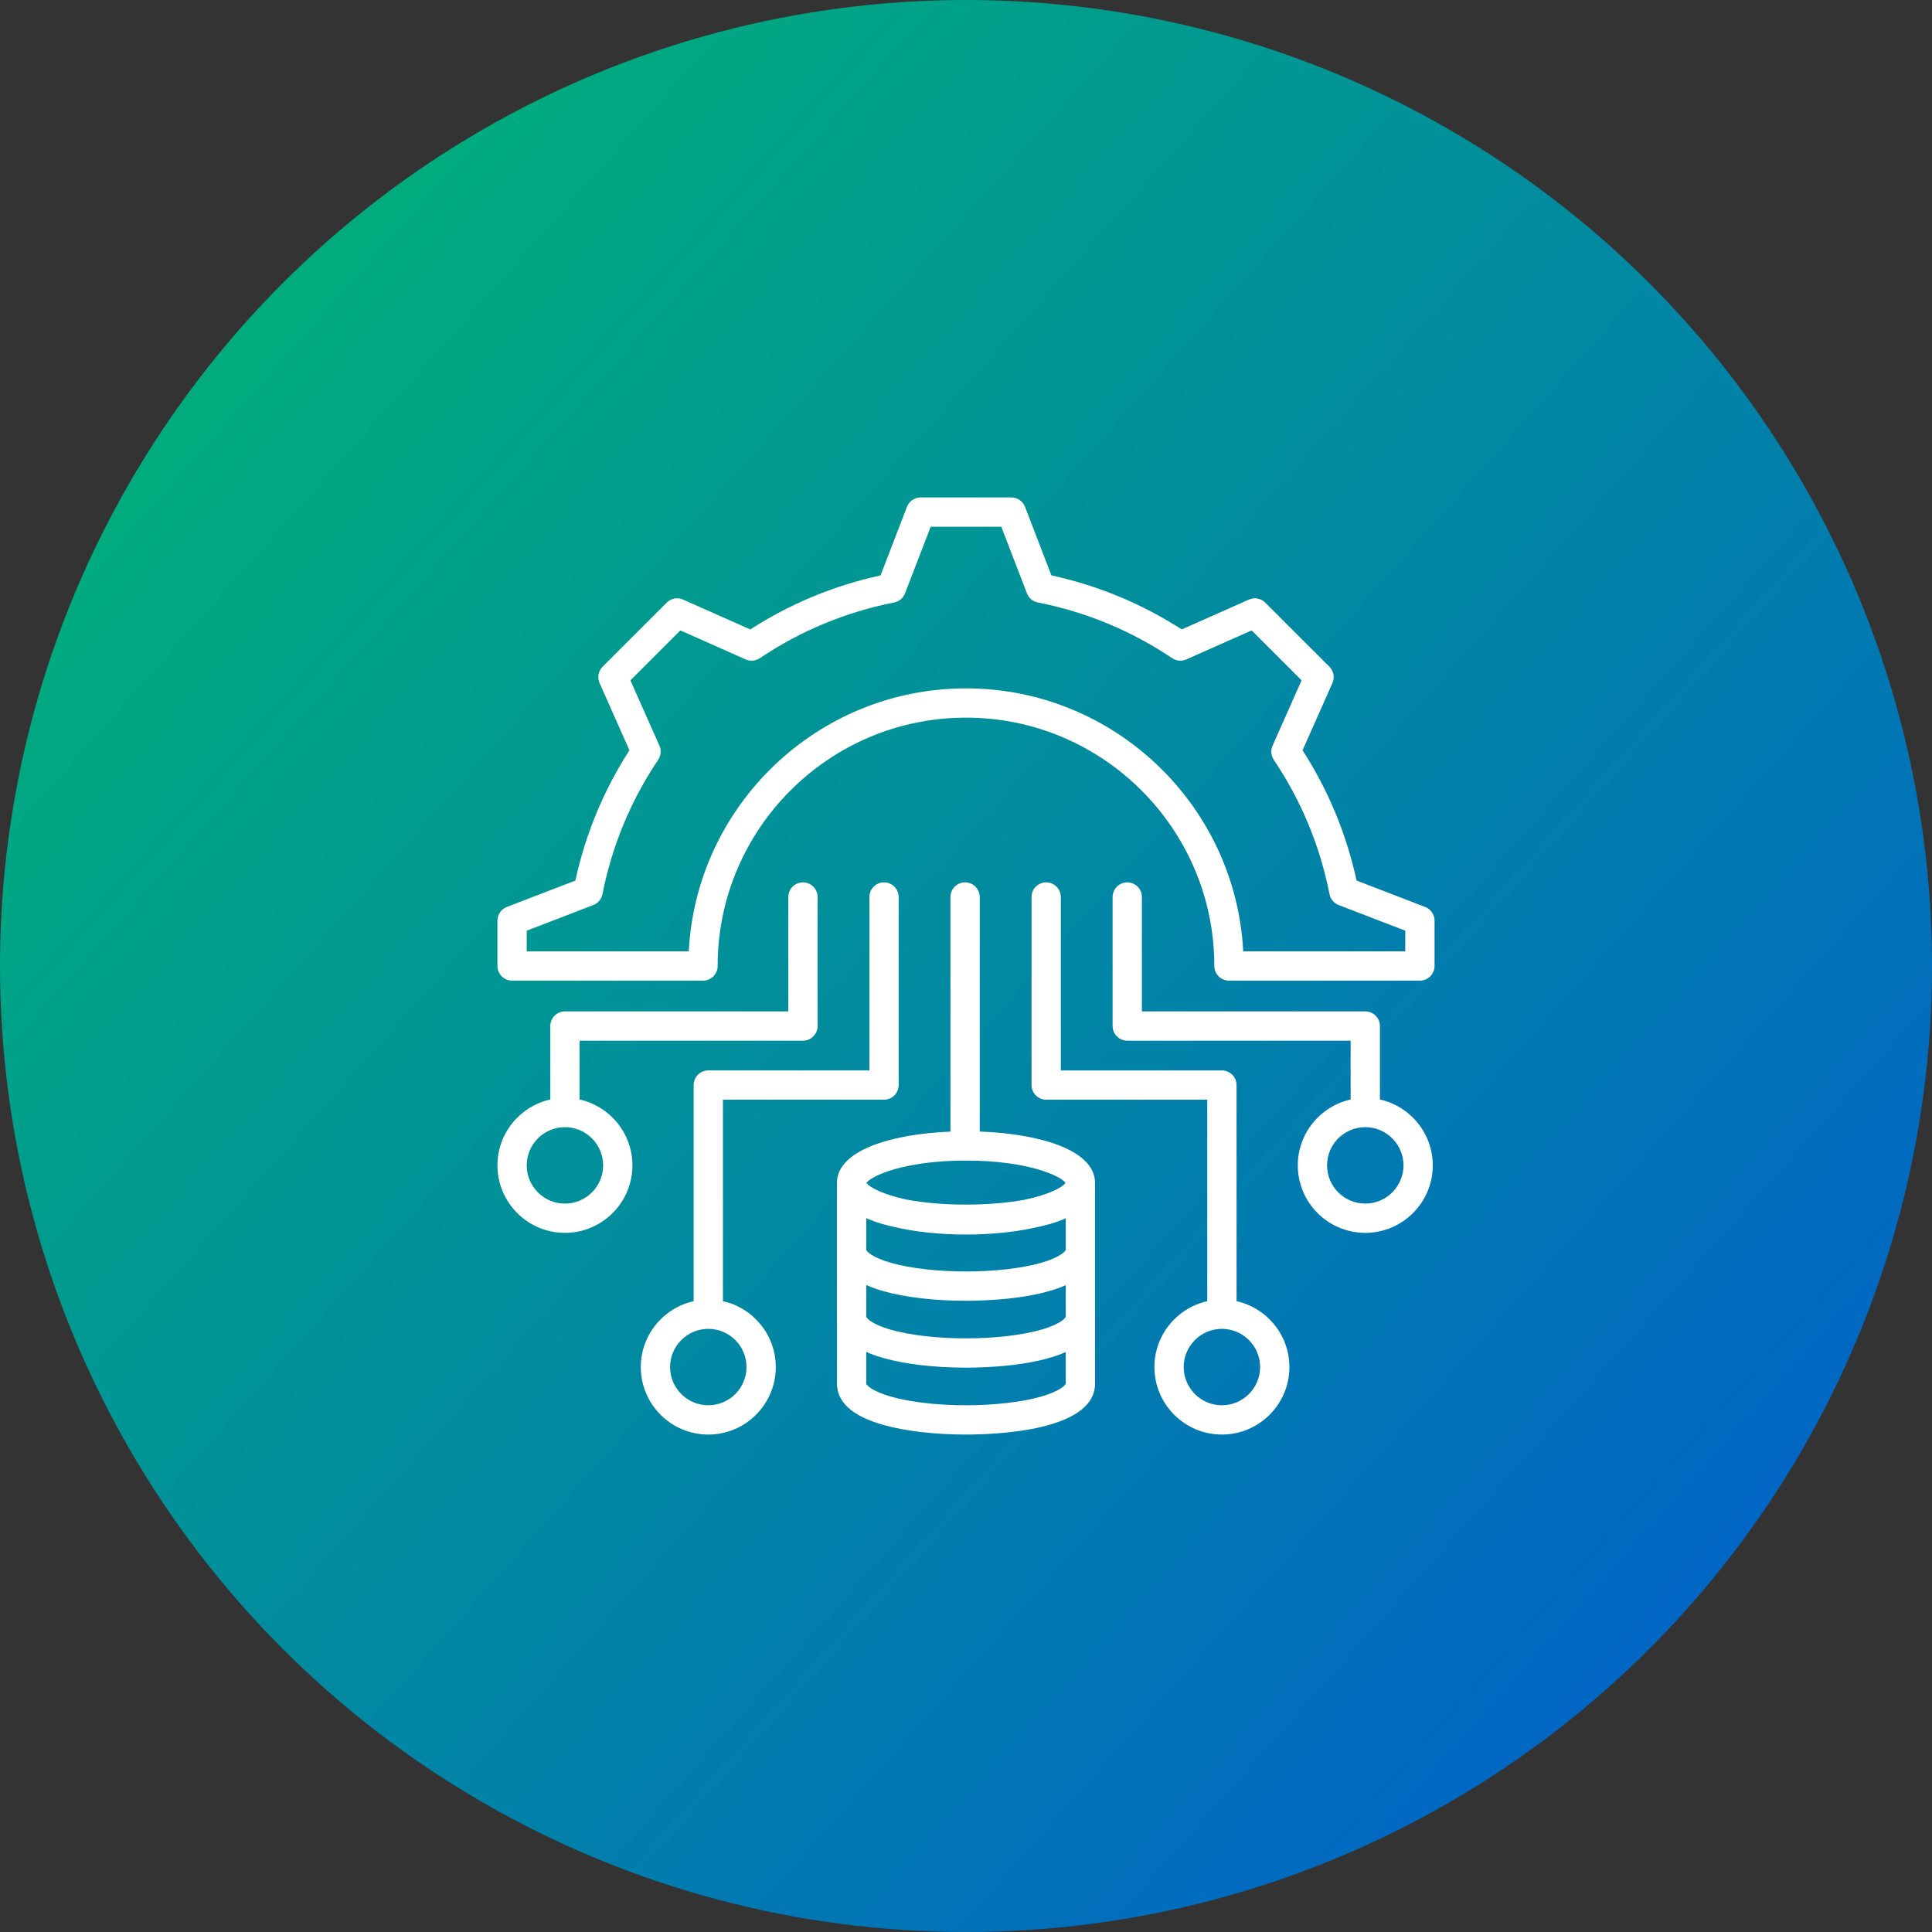 <svg xmlns="http://www.w3.org/2000/svg" width="86" height="86" viewBox="0 0 86 86" fill="none"><rect x="0" y="0" width="86" height="86" fill="#333333" stroke="none"/><circle cx="43" cy="43" r="43" fill="url(#paint0_linear_3317_3279)"></circle><path d="M63.439 40.372L60.386 39.197C59.937 37.13 59.129 35.182 57.982 33.397L59.311 30.405C59.42 30.158 59.367 29.87 59.176 29.679L56.32 26.824C56.13 26.633 55.841 26.579 55.595 26.689L52.604 28.017C50.819 26.87 48.871 26.062 46.802 25.612L45.627 22.56C45.53 22.309 45.289 22.143 45.019 22.143H40.981C40.711 22.143 40.469 22.309 40.372 22.56L39.197 25.613C37.13 26.063 35.182 26.87 33.397 28.018L30.405 26.689C30.158 26.579 29.87 26.633 29.679 26.824L26.824 29.679C26.633 29.87 26.579 30.158 26.689 30.405L28.017 33.396C26.87 35.181 26.062 37.129 25.612 39.197L22.56 40.372C22.309 40.469 22.143 40.711 22.143 40.98V43C22.143 43.36 22.434 43.651 22.794 43.651H31.294C31.654 43.651 31.945 43.36 31.945 43C31.945 36.904 36.904 31.945 43 31.945C49.095 31.945 54.054 36.904 54.054 43C54.054 43.36 54.346 43.651 54.706 43.651H63.205C63.565 43.651 63.857 43.36 63.857 43V40.981C63.857 40.711 63.691 40.469 63.439 40.372ZM62.553 42.348H55.341C55 35.836 49.595 30.642 43 30.642C36.404 30.642 30.999 35.836 30.659 42.348H23.446V41.428L26.413 40.286C26.622 40.206 26.775 40.023 26.818 39.803C27.24 37.655 28.075 35.642 29.299 33.82C29.423 33.634 29.444 33.397 29.353 33.192L28.062 30.285L30.285 28.062L33.193 29.354C33.398 29.445 33.635 29.424 33.821 29.299C35.644 28.075 37.657 27.241 39.803 26.819C40.023 26.776 40.205 26.623 40.286 26.414L41.428 23.446H44.571L45.713 26.413C45.794 26.622 45.976 26.775 46.196 26.818C48.344 27.24 50.357 28.075 52.18 29.299C52.366 29.423 52.603 29.444 52.808 29.353L55.715 28.062L57.938 30.285L56.646 33.193C56.555 33.398 56.576 33.635 56.7 33.821C57.925 35.644 58.759 37.657 59.181 39.803C59.224 40.023 59.377 40.205 59.586 40.286L62.553 41.428V42.348ZM48.744 52.655C48.743 51.181 46.256 50.464 43.612 50.369V39.929C43.612 39.569 43.32 39.277 42.96 39.277C42.6 39.277 42.308 39.569 42.308 39.929V50.372C39.694 50.478 37.256 51.196 37.256 52.655C37.256 52.655 37.256 52.655 37.256 52.655V61.588C37.256 62.422 37.951 63.041 39.322 63.428C40.301 63.705 41.608 63.857 43 63.857C44.347 63.857 48.744 63.693 48.744 61.587V52.655ZM43 51.661C45.744 51.661 47.232 52.348 47.429 52.656C47.307 52.843 46.707 53.171 45.638 53.399C44.874 53.542 43.95 53.621 43 53.621C42.049 53.621 41.125 53.542 40.361 53.399C39.292 53.171 38.692 52.843 38.571 52.656C38.767 52.348 40.255 51.661 43 51.661ZM46.323 62.173C45.468 62.415 44.257 62.553 43 62.553C41.742 62.553 40.531 62.415 39.676 62.173C38.765 61.916 38.559 61.63 38.559 61.587V60.18C38.785 60.28 39.038 60.37 39.322 60.45C40.301 60.727 41.608 60.879 43 60.879C43.874 60.879 46.032 60.81 47.44 60.186V61.587C47.44 61.63 47.234 61.916 46.323 62.173ZM46.323 59.196C45.468 59.437 44.257 59.576 43 59.576C41.742 59.576 40.531 59.437 39.676 59.196C38.765 58.939 38.559 58.652 38.559 58.61V57.203C38.785 57.302 39.038 57.393 39.322 57.473C40.301 57.75 41.608 57.902 43 57.902C43.874 57.902 46.032 57.833 47.44 57.209V58.61C47.44 58.652 47.234 58.939 46.323 59.196ZM46.323 56.218C45.468 56.46 44.257 56.598 43 56.598C41.742 56.598 40.531 56.46 39.676 56.218C38.765 55.961 38.559 55.675 38.559 55.633V54.225C38.785 54.325 39.038 54.416 39.322 54.496C39.468 54.537 39.621 54.575 39.781 54.61C40.738 54.842 41.871 54.953 43 54.953C44.027 54.953 45.057 54.861 45.956 54.67C46.483 54.568 46.998 54.427 47.44 54.231V55.633C47.44 55.675 47.234 55.961 46.323 56.218ZM25.799 48.943V46.325H35.742C36.102 46.325 36.394 46.033 36.394 45.673V39.929C36.394 39.569 36.102 39.277 35.742 39.277C35.382 39.277 35.09 39.569 35.09 39.929V45.021H25.147C24.787 45.021 24.495 45.313 24.495 45.673V48.943C23.151 49.241 22.143 50.442 22.143 51.875C22.143 53.531 23.49 54.879 25.147 54.879C26.803 54.879 28.151 53.531 28.151 51.875C28.151 50.442 27.143 49.241 25.799 48.943ZM25.147 53.576C24.209 53.576 23.446 52.813 23.446 51.875C23.446 50.937 24.209 50.174 25.146 50.174H25.147C25.147 50.174 25.147 50.174 25.147 50.174C26.085 50.174 26.848 50.937 26.848 51.875C26.848 52.813 26.085 53.576 25.147 53.576ZM32.181 57.92V48.952H39.351C39.711 48.952 40.003 48.66 40.003 48.3V39.929C40.003 39.569 39.711 39.277 39.351 39.277C38.991 39.277 38.699 39.569 38.699 39.929V47.648H31.529C31.169 47.648 30.877 47.94 30.877 48.3V57.92C29.533 58.219 28.524 59.42 28.524 60.853C28.524 62.509 29.872 63.857 31.529 63.857C33.185 63.857 34.533 62.509 34.533 60.853C34.533 59.42 33.525 58.219 32.181 57.92ZM31.529 62.553C30.591 62.553 29.828 61.79 29.828 60.852C29.828 59.915 30.591 59.152 31.529 59.152C32.467 59.152 33.23 59.915 33.23 60.852C33.23 61.79 32.467 62.553 31.529 62.553ZM61.425 48.943V45.673C61.425 45.313 61.133 45.021 60.773 45.021H50.83V39.929C50.83 39.569 50.538 39.277 50.178 39.277C49.818 39.277 49.526 39.569 49.526 39.929V45.673C49.526 46.033 49.818 46.325 50.178 46.325H60.121V48.943C58.777 49.241 57.769 50.442 57.769 51.875C57.769 53.531 59.117 54.879 60.773 54.879C62.43 54.879 63.778 53.531 63.778 51.875C63.778 50.442 62.769 49.241 61.425 48.943ZM60.773 53.576C59.835 53.576 59.072 52.813 59.072 51.875C59.072 50.937 59.835 50.174 60.773 50.174H60.773C60.773 50.174 60.773 50.174 60.774 50.174C61.711 50.174 62.474 50.937 62.474 51.875C62.474 52.813 61.711 53.576 60.773 53.576ZM55.043 57.92V48.3C55.043 47.94 54.751 47.648 54.391 47.648H47.221V39.929C47.221 39.569 46.929 39.277 46.569 39.277C46.209 39.277 45.917 39.569 45.917 39.929V48.3C45.917 48.66 46.209 48.952 46.569 48.952H53.74V57.92C52.395 58.219 51.387 59.42 51.387 60.853C51.387 62.509 52.735 63.857 54.392 63.857C56.048 63.857 57.396 62.509 57.396 60.853C57.396 59.42 56.387 58.219 55.043 57.92ZM54.391 62.553C53.454 62.553 52.691 61.79 52.691 60.852C52.691 59.915 53.454 59.152 54.391 59.152C55.329 59.152 56.092 59.915 56.092 60.852C56.092 61.79 55.329 62.553 54.391 62.553Z" fill="white"></path><defs><linearGradient id="paint0_linear_3317_3279" x1="2.369" y1="0.729" x2="83.255" y2="72.632" gradientUnits="userSpaceOnUse"><stop stop-color="#00B970"></stop><stop offset="1" stop-color="#0161CA"></stop></linearGradient></defs></svg>